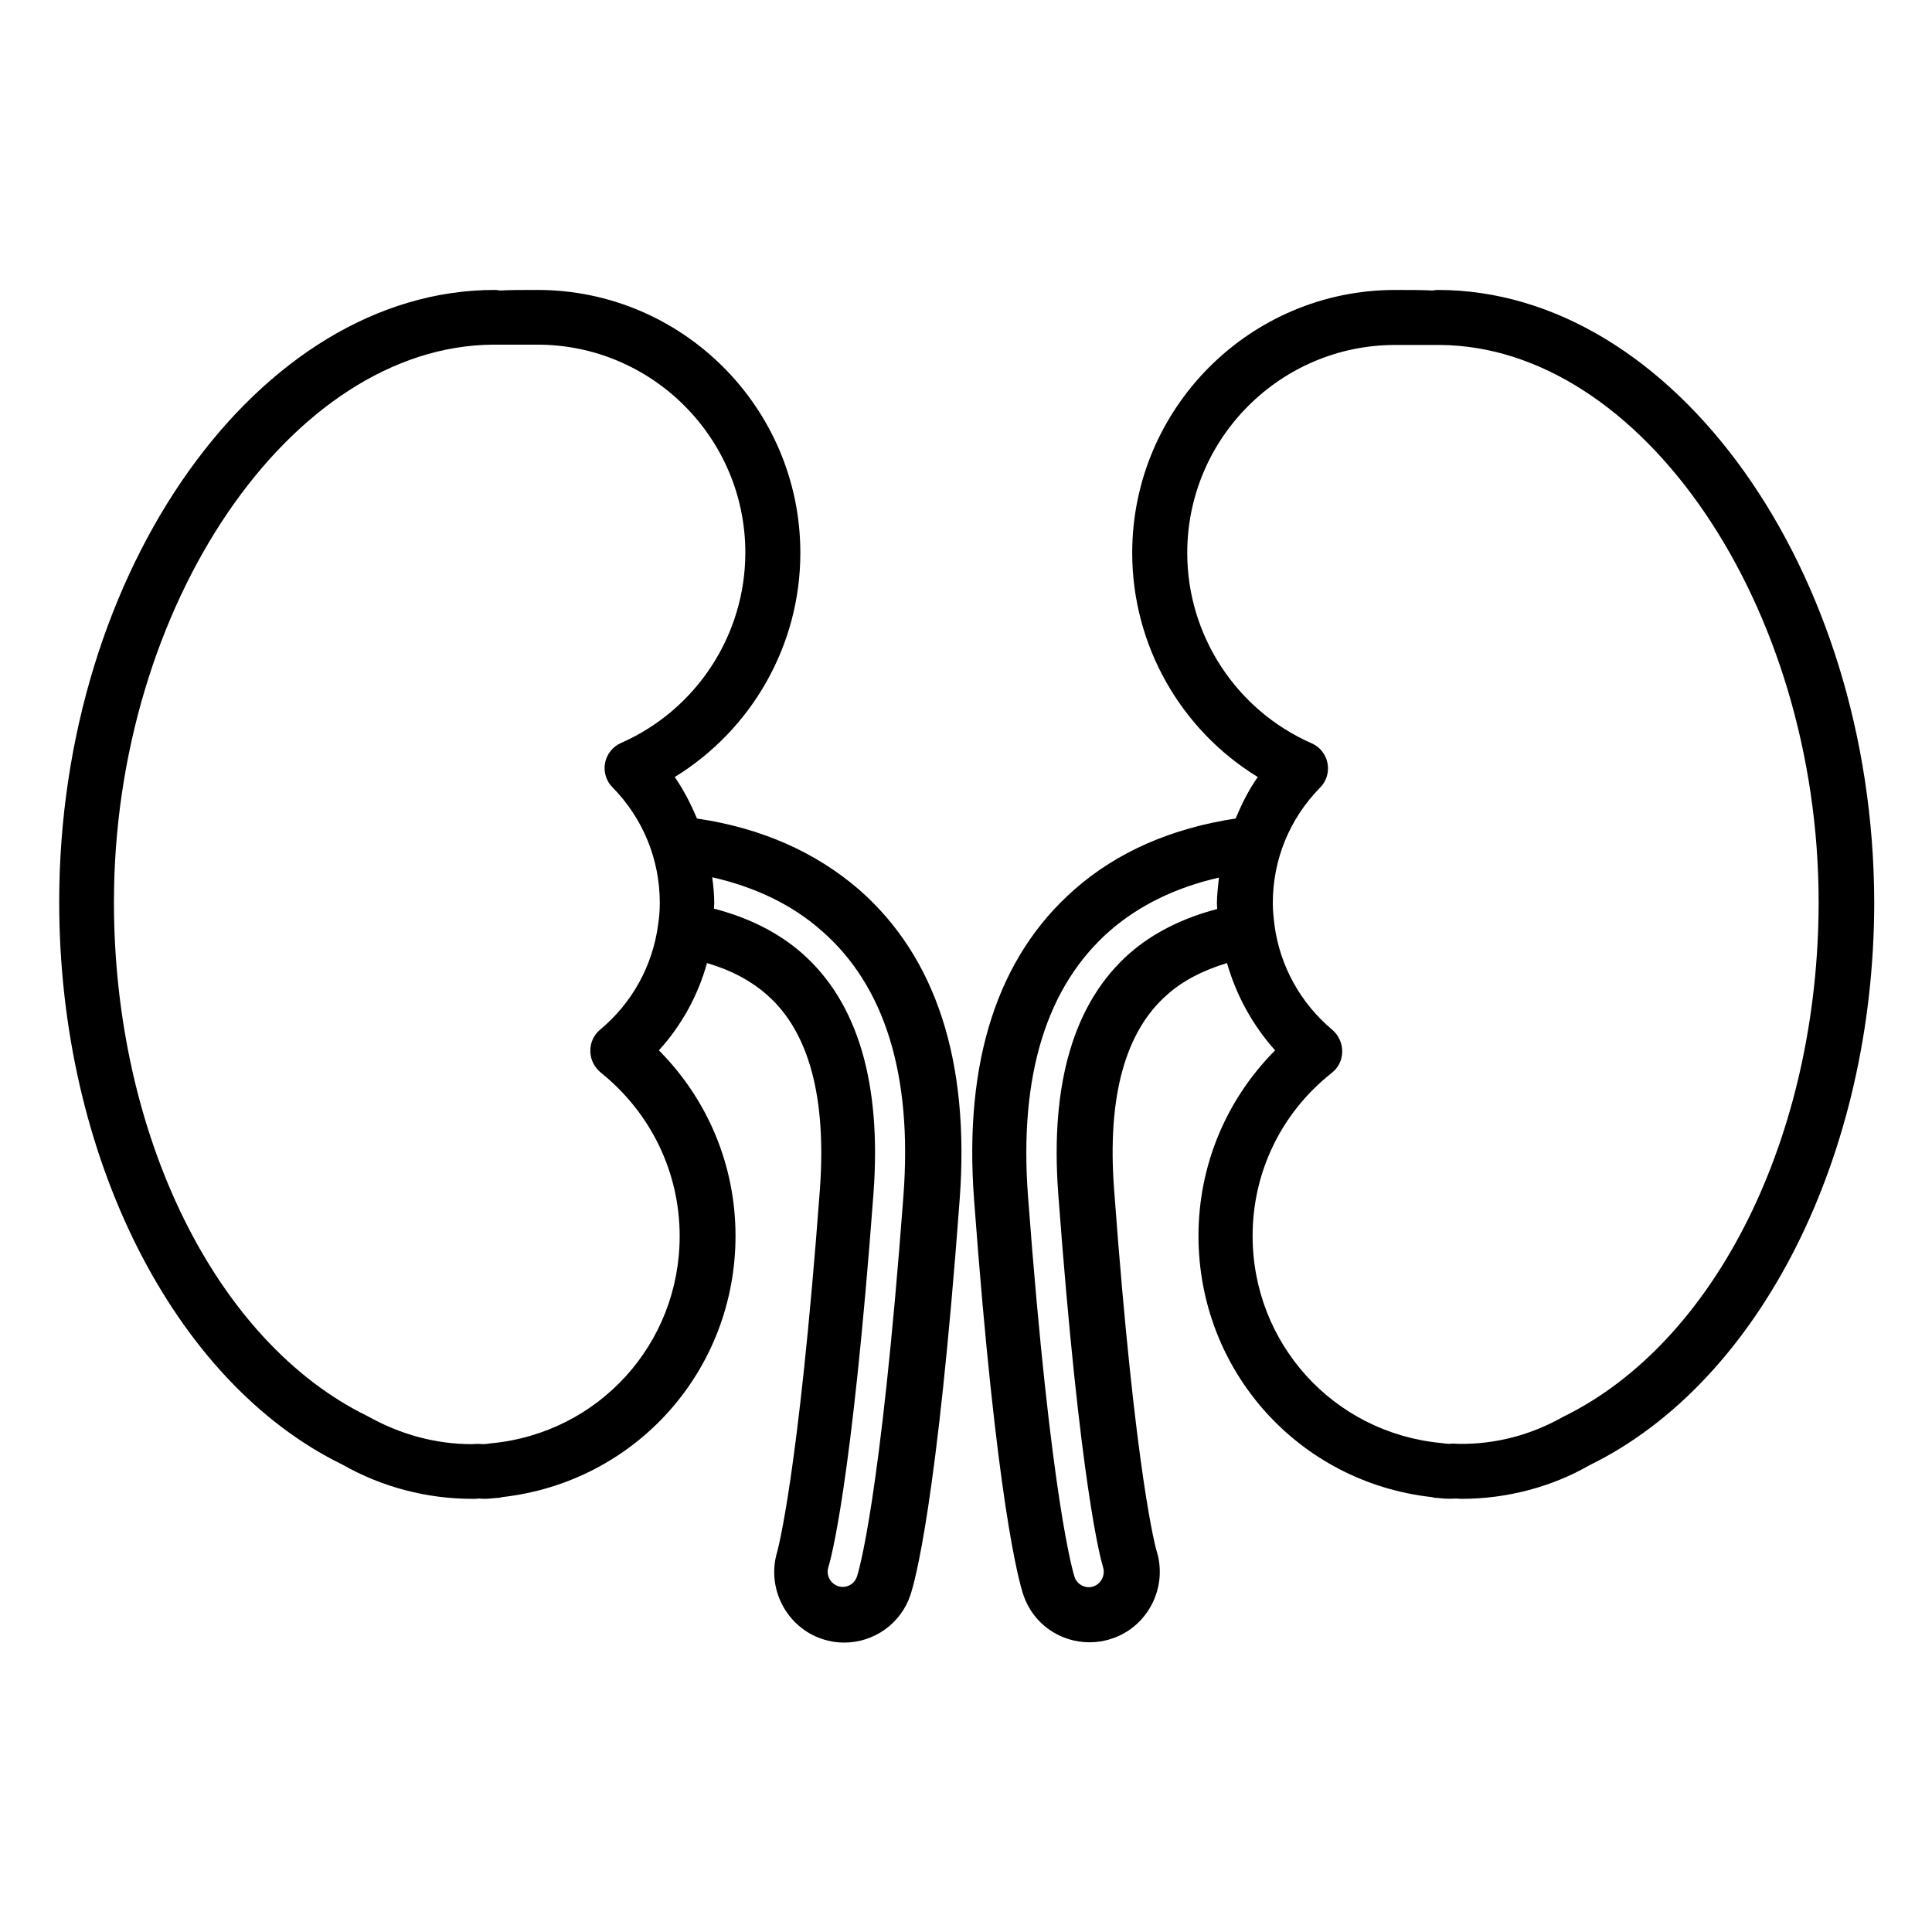 <?xml version="1.0" encoding="UTF-8"?>
<!-- Uploaded to: SVG Repo, www.svgrepo.com, Generator: SVG Repo Mixer Tools -->
<svg fill="#000000" width="800px" height="800px" version="1.1" viewBox="144 144 512 512" xmlns="http://www.w3.org/2000/svg">
 <g>
  <path d="m525.04 220.84c-0.457 0-0.992 0.078-1.449 0.152-2.519-0.152-5.801-0.152-9.848-0.152-38.473 0-69.695 31.297-69.695 69.695 0 24.426 12.824 46.871 33.281 59.387-2.441 3.434-4.273 7.176-5.879 10.992-17.023 2.594-31.375 8.855-42.672 18.777-20.383 17.863-29.391 45.496-26.641 82.211 5.953 80.379 11.91 101.3 13.055 104.73 2.519 7.559 9.543 12.594 17.559 12.594 1.91 0 3.894-0.305 5.727-0.918 9.617-3.055 15.039-13.512 12.062-23.207-0.078-0.152-5.648-19.16-11.297-95.953-1.832-24.426 2.902-41.754 14.047-51.527 4.199-3.742 9.543-6.488 15.879-8.398 2.441 8.551 6.793 16.488 12.746 23.129-12.977 13.055-20.305 30.535-20.305 49.16 0 35.727 26.488 65.266 61.754 69.234 0.535 0.152 1.07 0.23 1.602 0.23l0.84 0.078c1.297 0.152 2.289 0.152 3.969 0.078 0.535 0 0.992 0.078 1.527 0.078 11.984 0 23.895-3.129 33.969-8.93 45.113-22.062 75.418-82.059 75.418-149.31-0.23-87.855-53.129-162.13-115.65-162.13zm-81.68 175.8c-14.734 12.977-21.07 34.352-18.93 63.512 5.801 77.863 11.297 97.25 11.91 99.234 0.609 2.062-0.535 4.352-2.594 5.039-1.984 0.688-4.273-0.457-4.961-2.441-0.23-0.762-6.258-19.465-12.367-101.14-2.367-31.906 4.961-55.496 21.68-70.152 7.785-6.793 17.559-11.527 28.93-14.121-0.23 2.289-0.535 4.582-0.535 6.871 0 0.457 0.078 0.918 0.078 1.449-9.012 2.363-16.949 6.258-23.211 11.754zm114.89 122.82c-8.32 4.734-17.785 7.328-27.711 7.176l-1.449-0.078c-0.457 0-0.84 0.078-1.145 0.078s-0.609-0.078-0.918-0.078h-0.152c-0.383-0.078-0.688-0.152-1.07-0.152-28.398-2.75-49.848-26.336-49.848-54.883 0-16.945 7.633-32.672 20.992-43.207 1.754-1.375 2.75-3.434 2.75-5.648 0-2.215-0.918-4.273-2.594-5.727-8.473-7.098-13.895-16.945-15.344-27.711-0.23-1.91-0.457-3.894-0.457-5.879 0-11.527 4.426-22.367 12.52-30.609 1.68-1.68 2.441-4.121 1.984-6.488-0.457-2.367-2.062-4.352-4.199-5.266-20-8.777-32.977-28.625-32.977-50.457 0-30.383 24.734-55.113 55.113-55.113h11.297 0.457c53.586 0.305 100.46 69.16 100.46 147.71-0.074 61.758-27.098 116.49-67.707 136.34z"/>
  <path d="m328.7 360.91c-1.602-3.816-3.512-7.559-5.879-10.992 20.457-12.594 33.281-34.961 33.281-59.387 0-38.473-31.297-69.695-69.695-69.695-4.121 0-7.328 0-9.848 0.152-0.457-0.078-0.992-0.152-1.449-0.152-62.594 0-115.42 74.273-115.42 162.21 0 67.25 30.305 127.25 75.035 149.08 10.457 5.953 22.367 9.082 34.426 9.082 0.535 0 1.07 0 1.754-0.078 0.23 0 1.145 0.078 1.449 0.078 0.84 0 1.602-0.078 2.367-0.152l0.84-0.078c0.535 0 1.07-0.078 1.527-0.23 35.344-3.969 61.832-33.512 61.832-69.234 0-18.625-7.328-36.105-20.305-49.16 6.031-6.641 10.383-14.578 12.746-23.129 6.336 1.832 11.602 4.656 15.879 8.398 11.145 9.77 15.801 27.098 14.047 51.527-5.727 76.793-11.297 95.801-11.297 96.027-2.977 9.695 2.441 20.074 11.984 23.207 1.832 0.609 3.742 0.918 5.727 0.918 7.938 0 15.039-5.039 17.559-12.594 1.145-3.359 7.098-24.273 13.055-104.73 2.75-36.719-6.258-64.352-26.641-82.211-11.68-10.078-26.031-16.34-42.977-18.859zm-4.582 110.69c0 28.551-21.449 52.137-49.848 54.883-0.383 0-0.688 0.078-1.07 0.152h-0.152c-0.305 0-0.688 0.078-0.84 0.078-0.305 0-1.223-0.078-1.602-0.078l-1.602 0.078c-9.465 0-18.855-2.519-27.559-7.406-40.227-19.617-67.25-74.426-67.25-136.26 0-78.473 46.871-147.32 100.46-147.71h0.457 11.297c30.383 0 55.113 24.734 55.113 55.113 0 21.832-12.977 41.68-32.977 50.457-2.215 0.992-3.742 2.977-4.199 5.266-0.457 2.367 0.305 4.809 1.984 6.488 8.09 8.246 12.52 19.082 12.52 30.609 0 1.984-0.152 3.969-0.457 5.879-1.449 10.762-6.871 20.688-15.344 27.711-1.68 1.375-2.672 3.512-2.594 5.727 0 2.215 1.07 4.273 2.75 5.648 13.281 10.688 20.914 26.41 20.914 43.359zm59.312-10.84c-6.106 81.68-12.062 100.38-12.367 101.14-0.688 1.984-2.902 3.129-4.961 2.441-2.062-0.688-3.207-2.902-2.594-4.961 0.609-1.984 6.184-21.375 11.984-99.234 2.137-29.16-4.199-50.535-18.93-63.512-6.258-5.496-14.199-9.465-23.359-11.832 0-0.457 0.078-0.918 0.078-1.449 0-2.289-0.23-4.582-0.535-6.871 11.375 2.594 21.145 7.25 28.93 14.121 16.867 14.656 24.121 38.32 21.754 70.152z"/>
 </g>
</svg>